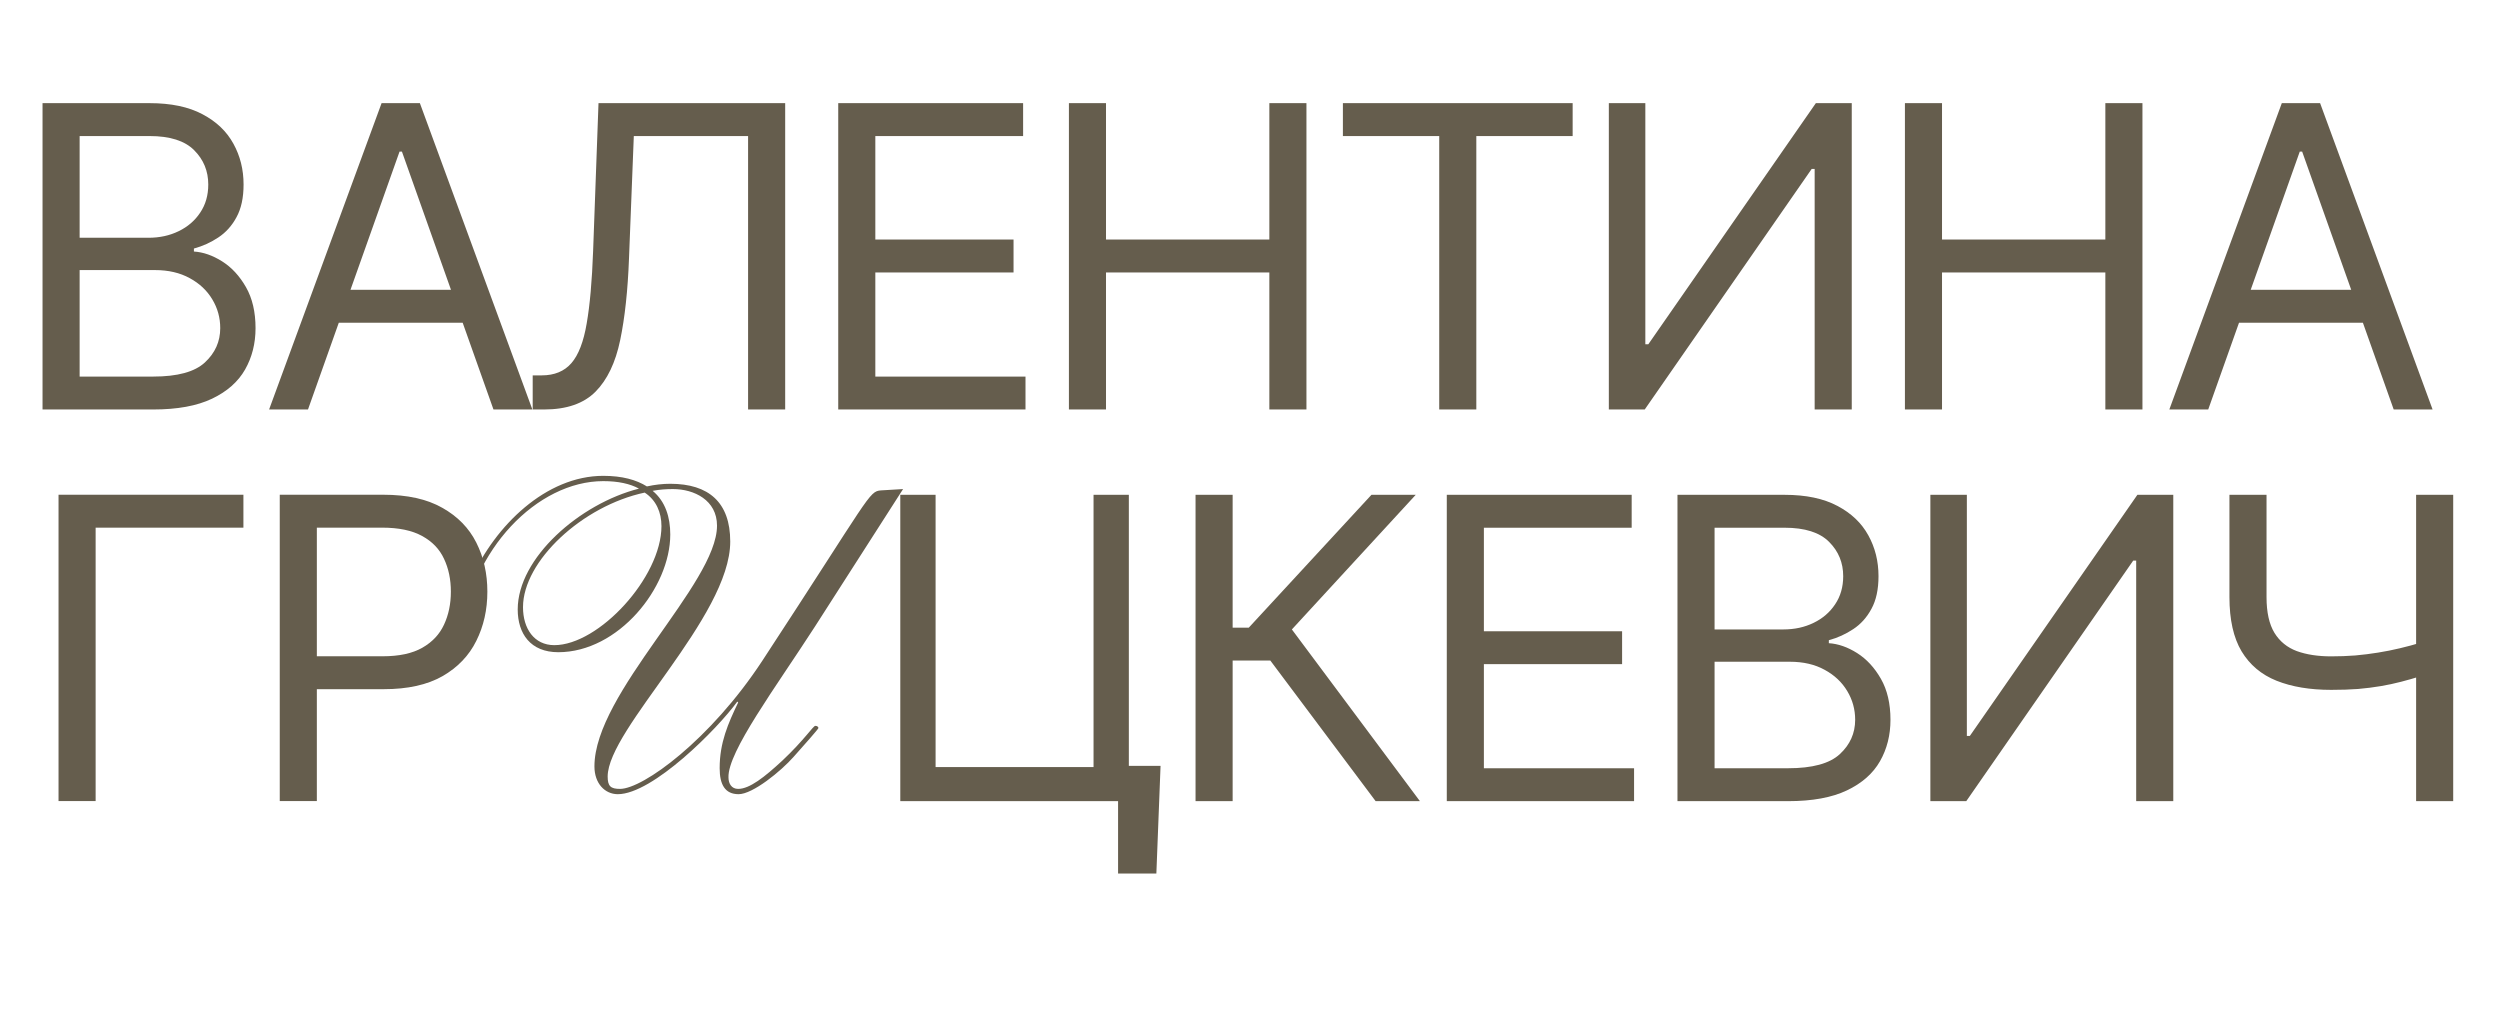 <?xml version="1.0" encoding="UTF-8"?> <svg xmlns="http://www.w3.org/2000/svg" width="348" height="141" viewBox="0 0 348 141" fill="none"><path d="M5.921 57V14.358H20.829C23.8 14.358 26.25 14.872 28.179 15.899C30.109 16.912 31.546 18.279 32.489 20.001C33.433 21.708 33.905 23.603 33.905 25.685C33.905 27.517 33.579 29.03 32.927 30.224C32.288 31.418 31.441 32.361 30.387 33.056C29.345 33.75 28.214 34.263 26.993 34.596V35.013C28.297 35.096 29.609 35.554 30.928 36.387C32.246 37.22 33.35 38.414 34.238 39.968C35.127 41.523 35.571 43.425 35.571 45.673C35.571 47.811 35.085 49.733 34.114 51.441C33.142 53.148 31.608 54.501 29.512 55.501C27.416 56.5 24.688 57 21.329 57H5.921ZM11.085 52.419H21.329C24.702 52.419 27.097 51.767 28.512 50.462C29.942 49.143 30.657 47.547 30.657 45.673C30.657 44.23 30.289 42.897 29.554 41.676C28.818 40.44 27.77 39.455 26.41 38.719C25.049 37.969 23.439 37.595 21.579 37.595H11.085V52.419ZM11.085 33.097H20.663C22.218 33.097 23.62 32.792 24.869 32.181C26.132 31.57 27.131 30.71 27.867 29.599C28.617 28.489 28.991 27.184 28.991 25.685C28.991 23.811 28.339 22.222 27.034 20.917C25.729 19.598 23.661 18.939 20.829 18.939H11.085V33.097ZM42.873 57H37.459L53.117 14.358H58.447L74.105 57H68.691L55.949 21.104H55.616L42.873 57ZM44.872 40.343H66.692V44.924H44.872V40.343ZM74.151 57V52.253H75.4C77.177 52.253 78.558 51.684 79.543 50.545C80.529 49.407 81.237 47.568 81.667 45.028C82.111 42.488 82.41 39.121 82.562 34.929L83.312 14.358H109.297V57H104.133V18.939H88.226L87.559 35.929C87.393 40.398 86.984 44.202 86.331 47.339C85.679 50.476 84.534 52.87 82.896 54.522C81.258 56.174 78.87 57 75.733 57H74.151ZM116.682 57V14.358H142.417V18.939H121.846V33.347H141.085V37.928H121.846V52.419H142.75V57H116.682ZM148.793 57V14.358H153.956V33.347H176.693V14.358H181.857V57H176.693V37.928H153.956V57H148.793ZM186.931 18.939V14.358H218.913V18.939H205.504V57H200.34V18.939H186.931ZM223.95 14.358H229.031V47.922H229.447L252.767 14.358H257.764V57H252.6V23.519H252.184L228.947 57H223.95V14.358ZM265.165 57V14.358H270.329V33.347H293.065V14.358H298.229V57H293.065V37.928H270.329V57H265.165ZM307.384 57H301.971L317.628 14.358H322.958L338.616 57H333.202L320.46 21.104H320.127L307.384 57ZM309.383 40.343H331.204V44.924H309.383V40.343Z" fill="#655D4D"></path><path d="M33.883 68.867V73.448H13.312V111.509H8.148V68.867H33.883ZM38.942 111.509V68.867H53.35C56.695 68.867 59.43 69.471 61.553 70.678C63.691 71.872 65.274 73.489 66.301 75.53C67.328 77.57 67.841 79.847 67.841 82.359C67.841 84.871 67.328 87.155 66.301 89.209C65.287 91.264 63.719 92.901 61.595 94.123C59.471 95.331 56.751 95.934 53.433 95.934H43.106V91.354H53.267C55.557 91.354 57.396 90.958 58.784 90.167C60.172 89.376 61.179 88.307 61.803 86.96C62.442 85.6 62.761 84.066 62.761 82.359C62.761 80.652 62.442 79.125 61.803 77.778C61.179 76.432 60.165 75.377 58.764 74.614C57.361 73.836 55.502 73.448 53.183 73.448H44.105V111.509H38.942Z" fill="#655D4D"></path><path d="M92.075 73.234C92.075 71.331 91.338 69.613 89.742 68.569C81.088 70.41 72.802 78.083 72.802 84.527C72.802 87.473 74.337 89.805 77.16 89.805C83.359 89.805 92.075 80.353 92.075 73.234ZM83.973 66.237C86.612 66.237 88.576 66.789 90.049 67.71C91.154 67.464 92.259 67.342 93.302 67.342C98.642 67.342 101.649 69.919 101.649 75.382C101.649 85.877 84.587 101.467 84.587 108.096C84.587 109.446 85.016 109.814 86.305 109.814C89.497 109.814 98.887 103.002 106.13 91.954C121.167 68.999 120.922 68.385 122.64 68.262L125.709 68.078L113.434 87.228C107.971 95.698 101.281 104.659 101.404 108.219C101.404 109.078 101.833 109.814 102.754 109.814C104.35 109.814 106.437 108.157 108.892 105.886C111.961 103.002 113.188 101.037 113.495 101.037C113.802 101.037 113.925 101.222 113.925 101.344C113.925 101.467 112.022 103.615 110.488 105.334C108.708 107.359 104.779 110.551 102.815 110.551C100.913 110.551 100.176 109.201 100.176 106.93C100.176 103.37 101.342 100.731 102.754 97.784L102.631 97.662C99.869 101.467 90.847 110.551 85.998 110.551C84.218 110.551 82.745 109.078 82.745 106.684C82.745 96.434 99.808 81.274 99.808 73.172C99.808 69.613 96.616 68.078 93.67 68.078C92.75 68.078 91.829 68.14 90.847 68.324C92.627 69.797 93.302 72.006 93.302 74.4C93.302 81.827 86.06 90.788 77.712 90.788C73.846 90.788 72.066 88.21 72.066 84.834C72.066 77.653 80.72 70.104 88.944 68.017C87.717 67.342 86.06 66.973 83.973 66.973C74.766 66.973 65.498 76.61 64.332 88.271C64.271 88.885 64.271 89.069 63.964 89.069C63.596 89.069 63.596 88.701 63.596 88.21C63.596 86.982 64.394 83.3 65.621 80.538C68.936 73.172 75.994 66.237 83.973 66.237Z" fill="#655D4D"></path><path d="M161.549 106.607L160.966 121.598H155.636V111.521H152.637V106.607H161.549ZM125.32 111.521V68.879H130.234V106.773H152.221V68.879H157.135V111.521H125.32ZM191.489 111.521L176.831 91.948H171.584V111.521H166.42V68.879H171.584V87.368H173.832L190.906 68.879H197.069L179.829 87.618L197.652 111.521H191.489ZM201.393 111.521V68.879H227.129V73.459H206.557V87.868H225.796V92.448H206.557V106.94H227.462V111.521H201.393ZM233.504 111.521V68.879H248.412C251.383 68.879 253.833 69.392 255.762 70.419C257.691 71.433 259.128 72.8 260.072 74.521C261.016 76.228 261.488 78.123 261.488 80.205C261.488 82.038 261.162 83.551 260.509 84.744C259.871 85.938 259.024 86.882 257.969 87.576C256.928 88.27 255.797 88.784 254.575 89.117V89.533C255.88 89.617 257.192 90.075 258.51 90.907C259.829 91.74 260.933 92.934 261.821 94.489C262.709 96.043 263.153 97.945 263.153 100.194C263.153 102.331 262.668 104.254 261.696 105.961C260.724 107.669 259.191 109.022 257.095 110.021C254.999 111.021 252.271 111.521 248.912 111.521H233.504ZM238.668 106.94H248.912C252.285 106.94 254.679 106.287 256.095 104.983C257.525 103.664 258.24 102.068 258.24 100.194C258.24 98.75 257.872 97.418 257.136 96.196C256.4 94.961 255.352 93.975 253.992 93.239C252.632 92.49 251.022 92.115 249.162 92.115H238.668V106.94ZM238.668 87.618H248.245C249.8 87.618 251.202 87.312 252.451 86.702C253.715 86.091 254.714 85.23 255.45 84.12C256.199 83.009 256.574 81.704 256.574 80.205C256.574 78.331 255.922 76.742 254.617 75.437C253.312 74.119 251.244 73.459 248.412 73.459H238.668V87.618ZM268.707 68.879H273.787V102.442H274.203L297.523 68.879H302.52V111.521H297.357V78.04H296.94L273.704 111.521H268.707V68.879ZM310.338 68.879H315.501V83.12C315.501 85.23 315.869 86.889 316.605 88.097C317.34 89.29 318.382 90.137 319.728 90.637C321.074 91.123 322.664 91.365 324.496 91.365C325.648 91.365 326.766 91.324 327.848 91.241C328.931 91.143 329.986 91.012 331.013 90.845C332.054 90.678 333.067 90.477 334.053 90.241C335.052 90.005 336.031 89.742 336.989 89.45V94.114C336.059 94.405 335.136 94.669 334.22 94.905C333.317 95.141 332.373 95.342 331.388 95.509C330.416 95.675 329.368 95.807 328.244 95.905C327.12 95.988 325.87 96.029 324.496 96.029C321.553 96.029 319.02 95.606 316.896 94.759C314.786 93.913 313.162 92.545 312.024 90.658C310.9 88.77 310.338 86.257 310.338 83.12V68.879ZM336.323 68.879H341.486V111.521H336.323V68.879Z" fill="#655D4D"></path></svg> 